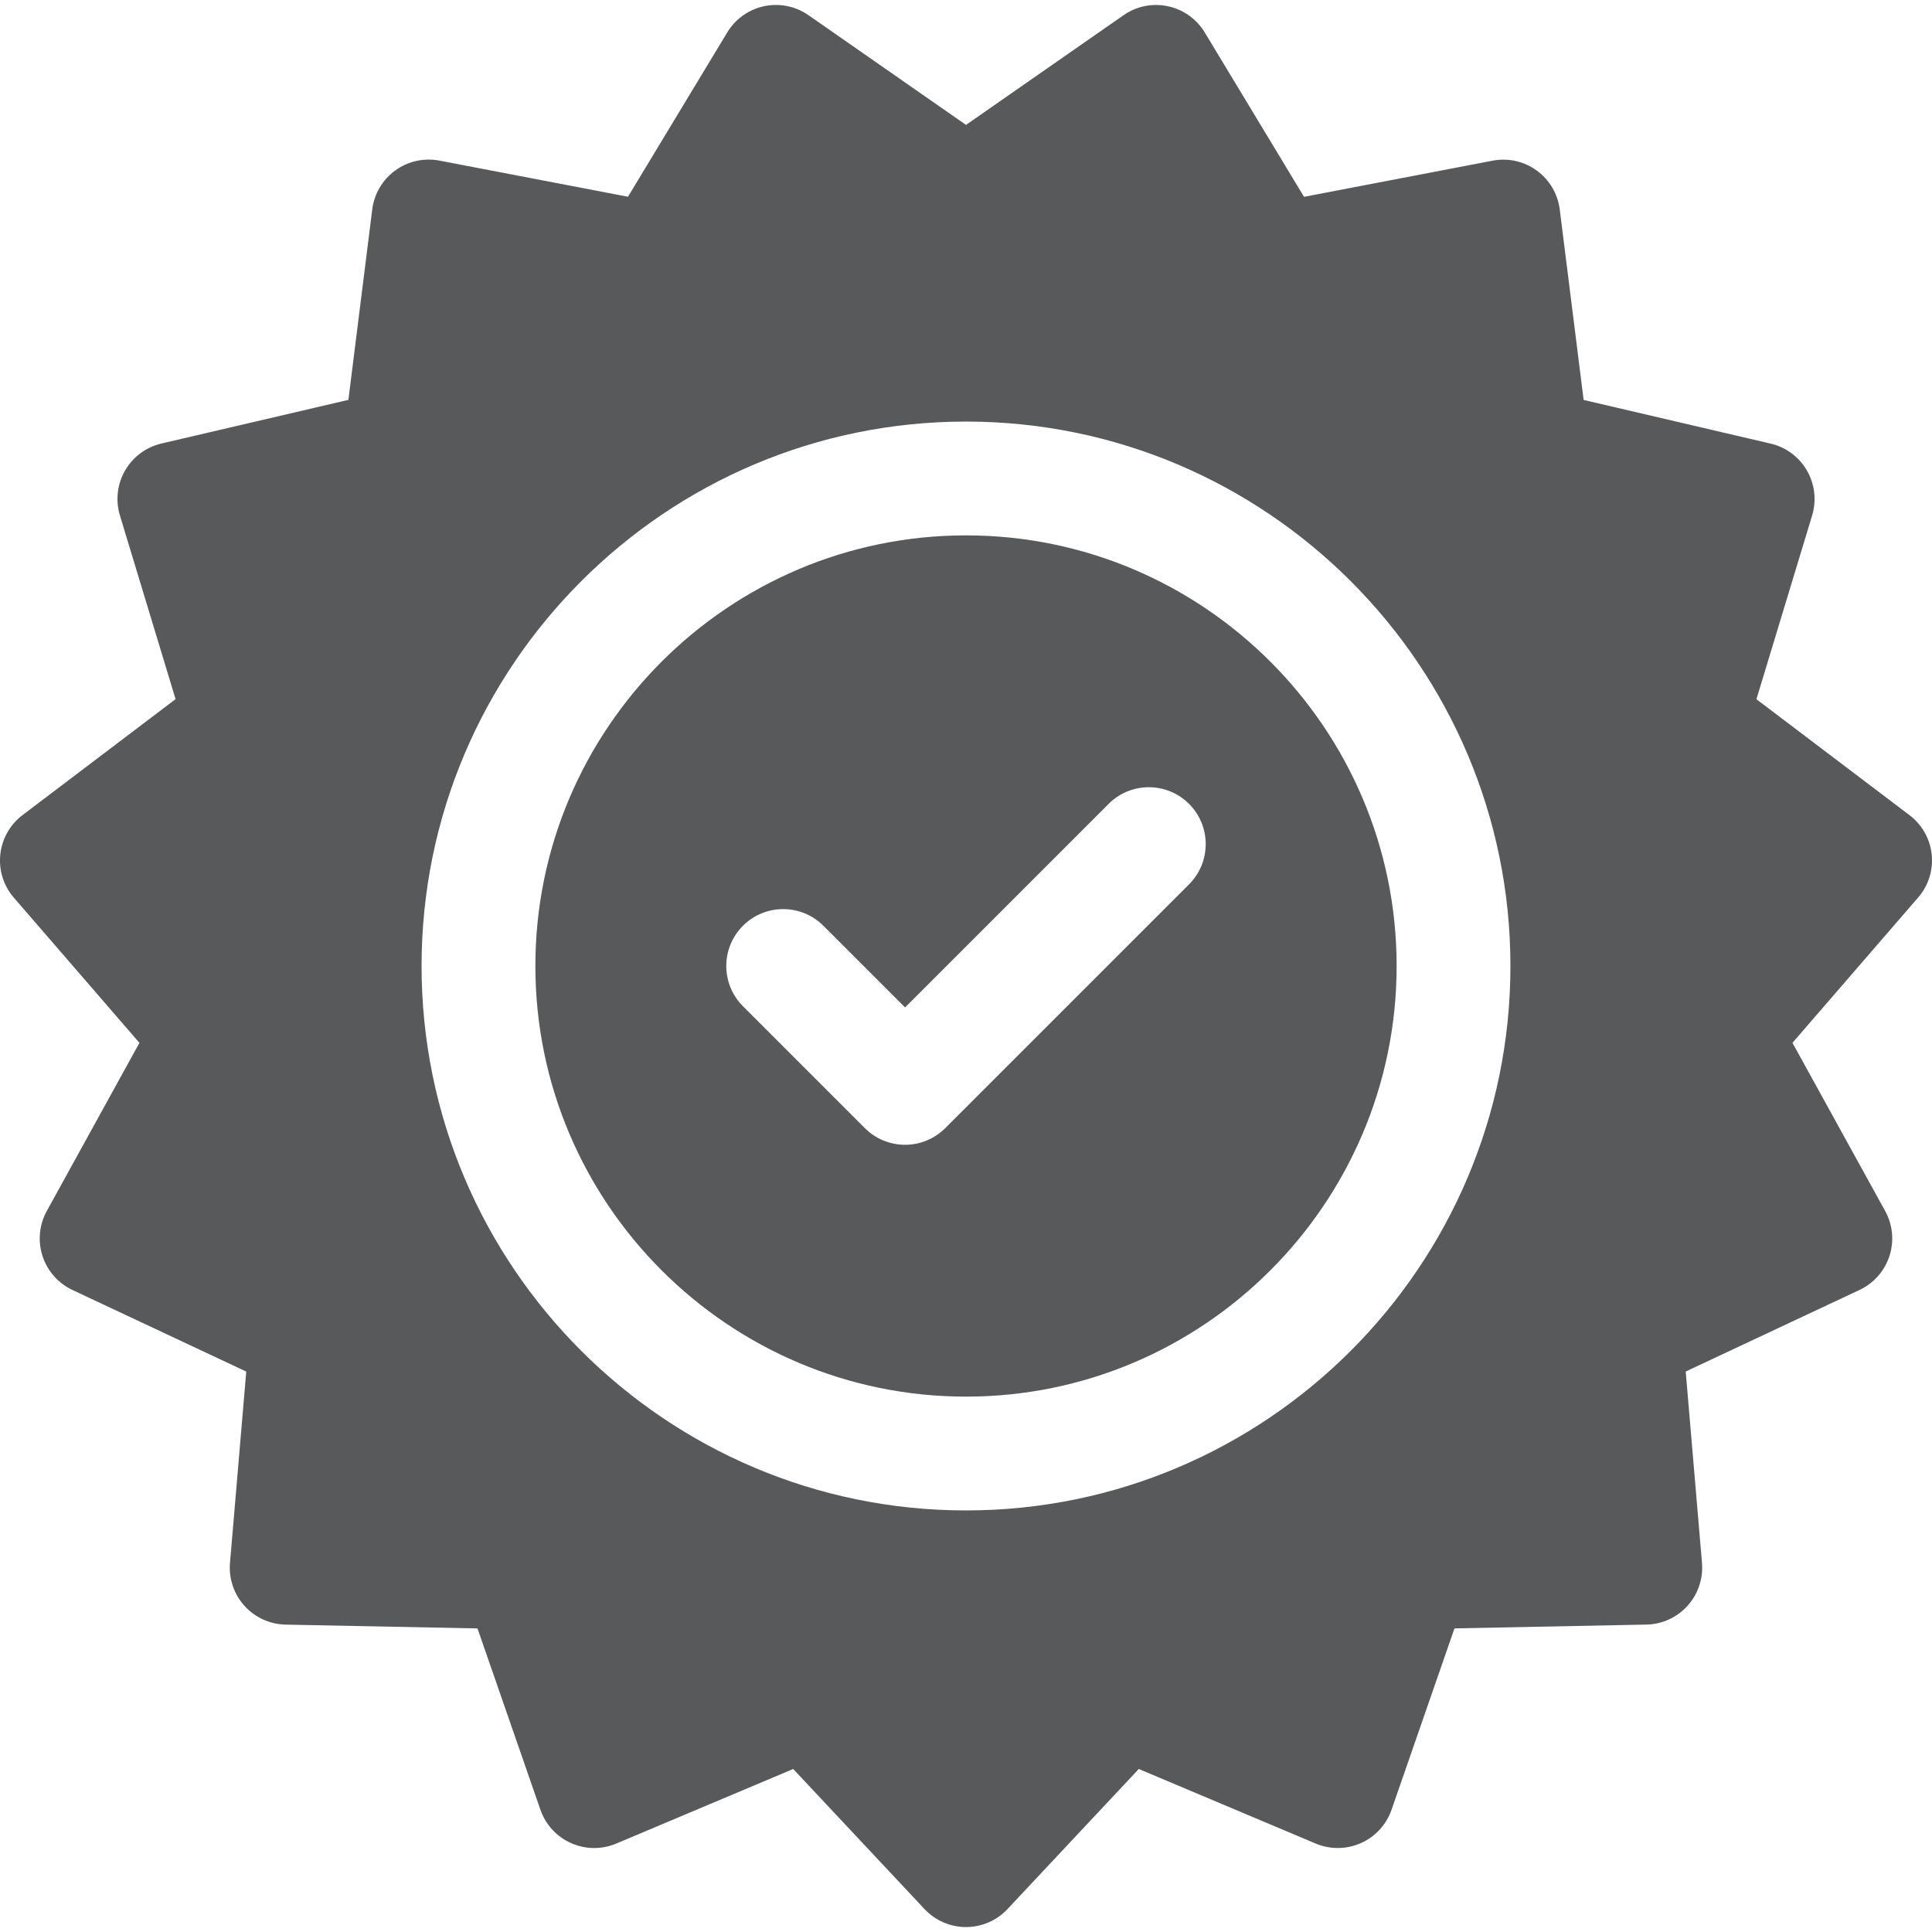 <?xml version="1.0" encoding="utf-8"?>
<!-- Generator: Adobe Illustrator 23.0.0, SVG Export Plug-In . SVG Version: 6.00 Build 0)  -->
<svg version="1.1" id="Capa_1" xmlns="http://www.w3.org/2000/svg" xmlns:xlink="http://www.w3.org/1999/xlink" x="0px" y="0px"
	 viewBox="0 0 512 512" style="enable-background:new 0 0 512 512;" xml:space="preserve">
<style type="text/css">
	.st0{fill:#58595B;}
</style>
<g>
	<g>
		<path class="st0" d="M511.92,226.46c-0.43-4.15-2.57-7.93-5.89-10.44l-40.56-30.72l14.76-48.69c1.21-3.99,0.71-8.3-1.37-11.91
			c-2.08-3.61-5.57-6.2-9.63-7.14l-49.55-11.57l-6.33-50.48c-0.52-4.14-2.73-7.87-6.1-10.32c-3.37-2.45-7.61-3.4-11.7-2.61
			l-49.97,9.58L319.27,8.6c-2.16-3.57-5.69-6.08-9.77-6.95c-4.08-0.87-8.33-0.01-11.75,2.38L256,33.1L214.25,4.02
			c-3.42-2.38-7.68-3.24-11.75-2.38c-4.08,0.87-7.61,3.38-9.77,6.95l-26.31,43.55l-49.97-9.58c-4.09-0.78-8.33,0.16-11.7,2.61
			c-3.37,2.45-5.58,6.19-6.1,10.32l-6.32,50.48l-49.55,11.57c-4.06,0.95-7.55,3.53-9.63,7.14c-2.08,3.61-2.58,7.92-1.37,11.91
			l14.75,48.69L5.97,216.01c-3.32,2.52-5.45,6.3-5.89,10.44c-0.44,4.15,0.86,8.29,3.59,11.44l33.28,38.48L12.4,320.93
			c-2.01,3.65-2.42,7.97-1.13,11.94c1.29,3.96,4.16,7.22,7.93,8.99l46.06,21.62l-4.31,50.7c-0.35,4.15,1.03,8.27,3.82,11.37
			c2.79,3.1,6.74,4.9,10.9,4.99l50.87,1.01l16.68,48.06c1.37,3.94,4.3,7.14,8.11,8.83c3.81,1.7,8.15,1.74,11.99,0.12l46.89-19.76
			L245,505.92c2.85,3.04,6.83,4.77,11,4.77c4.17,0,8.15-1.73,11-4.77l34.79-37.12l46.88,19.76c3.84,1.62,8.18,1.57,11.99-0.12
			c3.81-1.7,6.74-4.89,8.11-8.83l16.68-48.07l50.87-1.01c4.17-0.08,8.11-1.89,10.9-4.99s4.17-7.21,3.82-11.37l-4.31-50.7
			l46.06-21.62c3.77-1.77,6.65-5.03,7.93-8.99c1.29-3.96,0.88-8.29-1.14-11.94l-24.56-44.56l33.28-38.48
			C511.05,234.74,512.35,230.6,511.92,226.46z M256,400.28c-79.56,0-144.28-64.72-144.28-144.28S176.44,111.72,256,111.72
			S400.28,176.45,400.28,256S335.55,400.28,256,400.28z"/>
	</g>
</g>
<g>
	<g>
		<path class="st0" d="M256,141.88c-62.93,0-114.12,51.19-114.12,114.12S193.07,370.12,256,370.12
			c62.93,0,114.12-51.2,114.12-114.12S318.93,141.88,256,141.88z M315.11,234.36l-64.6,64.6c-2.95,2.94-6.8,4.42-10.66,4.42
			c-3.86,0-7.72-1.47-10.66-4.42l-32.3-32.3c-5.89-5.89-5.89-15.43,0-21.32c5.89-5.89,15.43-5.89,21.32,0l21.64,21.64l53.94-53.94
			c5.89-5.89,15.43-5.89,21.32,0C321,218.93,321,228.47,315.11,234.36z"/>
	</g>
</g>
</svg>
